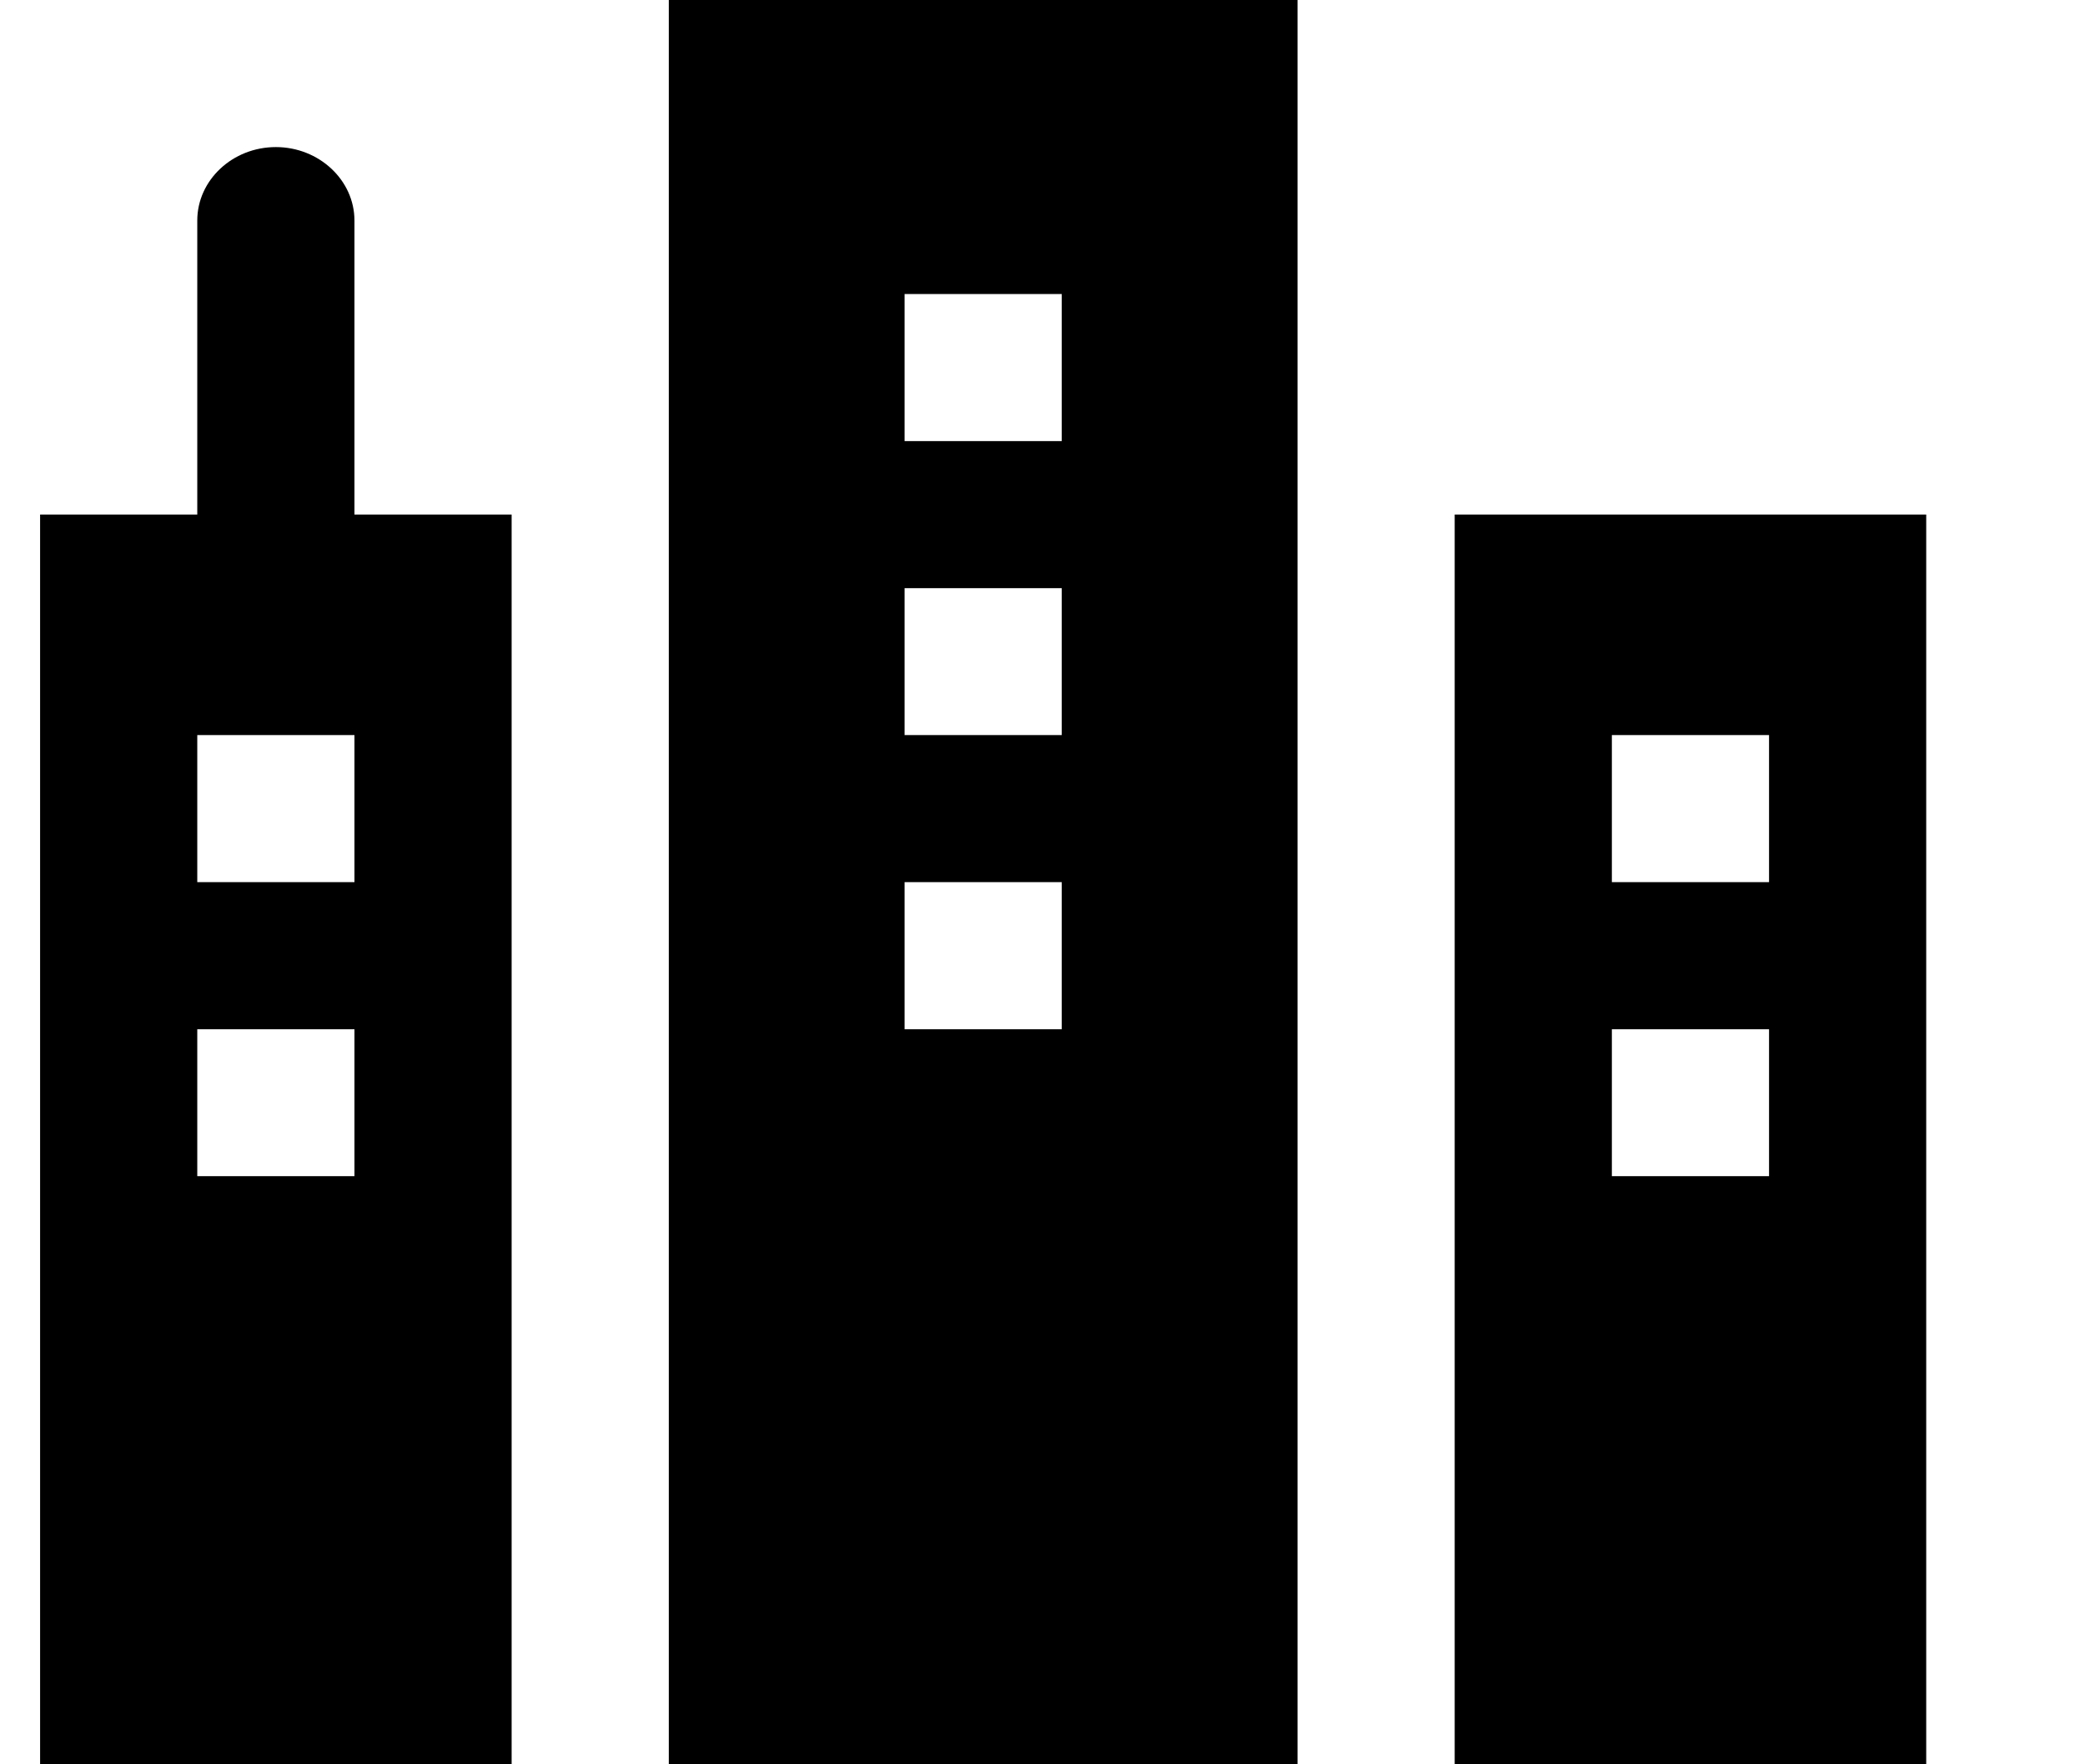 <svg width="13" height="11" viewBox="0 0 13 11" fill="none" xmlns="http://www.w3.org/2000/svg">
<path d="M4.17 11H8.09V0H4.17V11ZM5.64 1.833H6.62V2.75H5.64V1.833ZM5.64 3.667H6.62V4.583H5.64V3.667ZM5.64 5.5H6.62V6.417H5.64V5.5ZM2.21 1.375C2.21 1.123 1.989 0.917 1.72 0.917C1.45 0.917 1.23 1.123 1.23 1.375V3.208C1.039 3.208 0.554 3.208 0.25 3.208V11H3.19V3.208H2.21V1.375ZM2.21 7.333H1.23V6.417H2.21V7.333ZM2.21 5.5H1.23V4.583H2.21V5.5ZM9.07 3.208V11H12.01V3.208H9.07ZM11.03 7.333H10.05V6.417H11.03V7.333ZM11.03 5.5H10.05V4.583H11.03V5.5Z" fill="black"/>
</svg>
